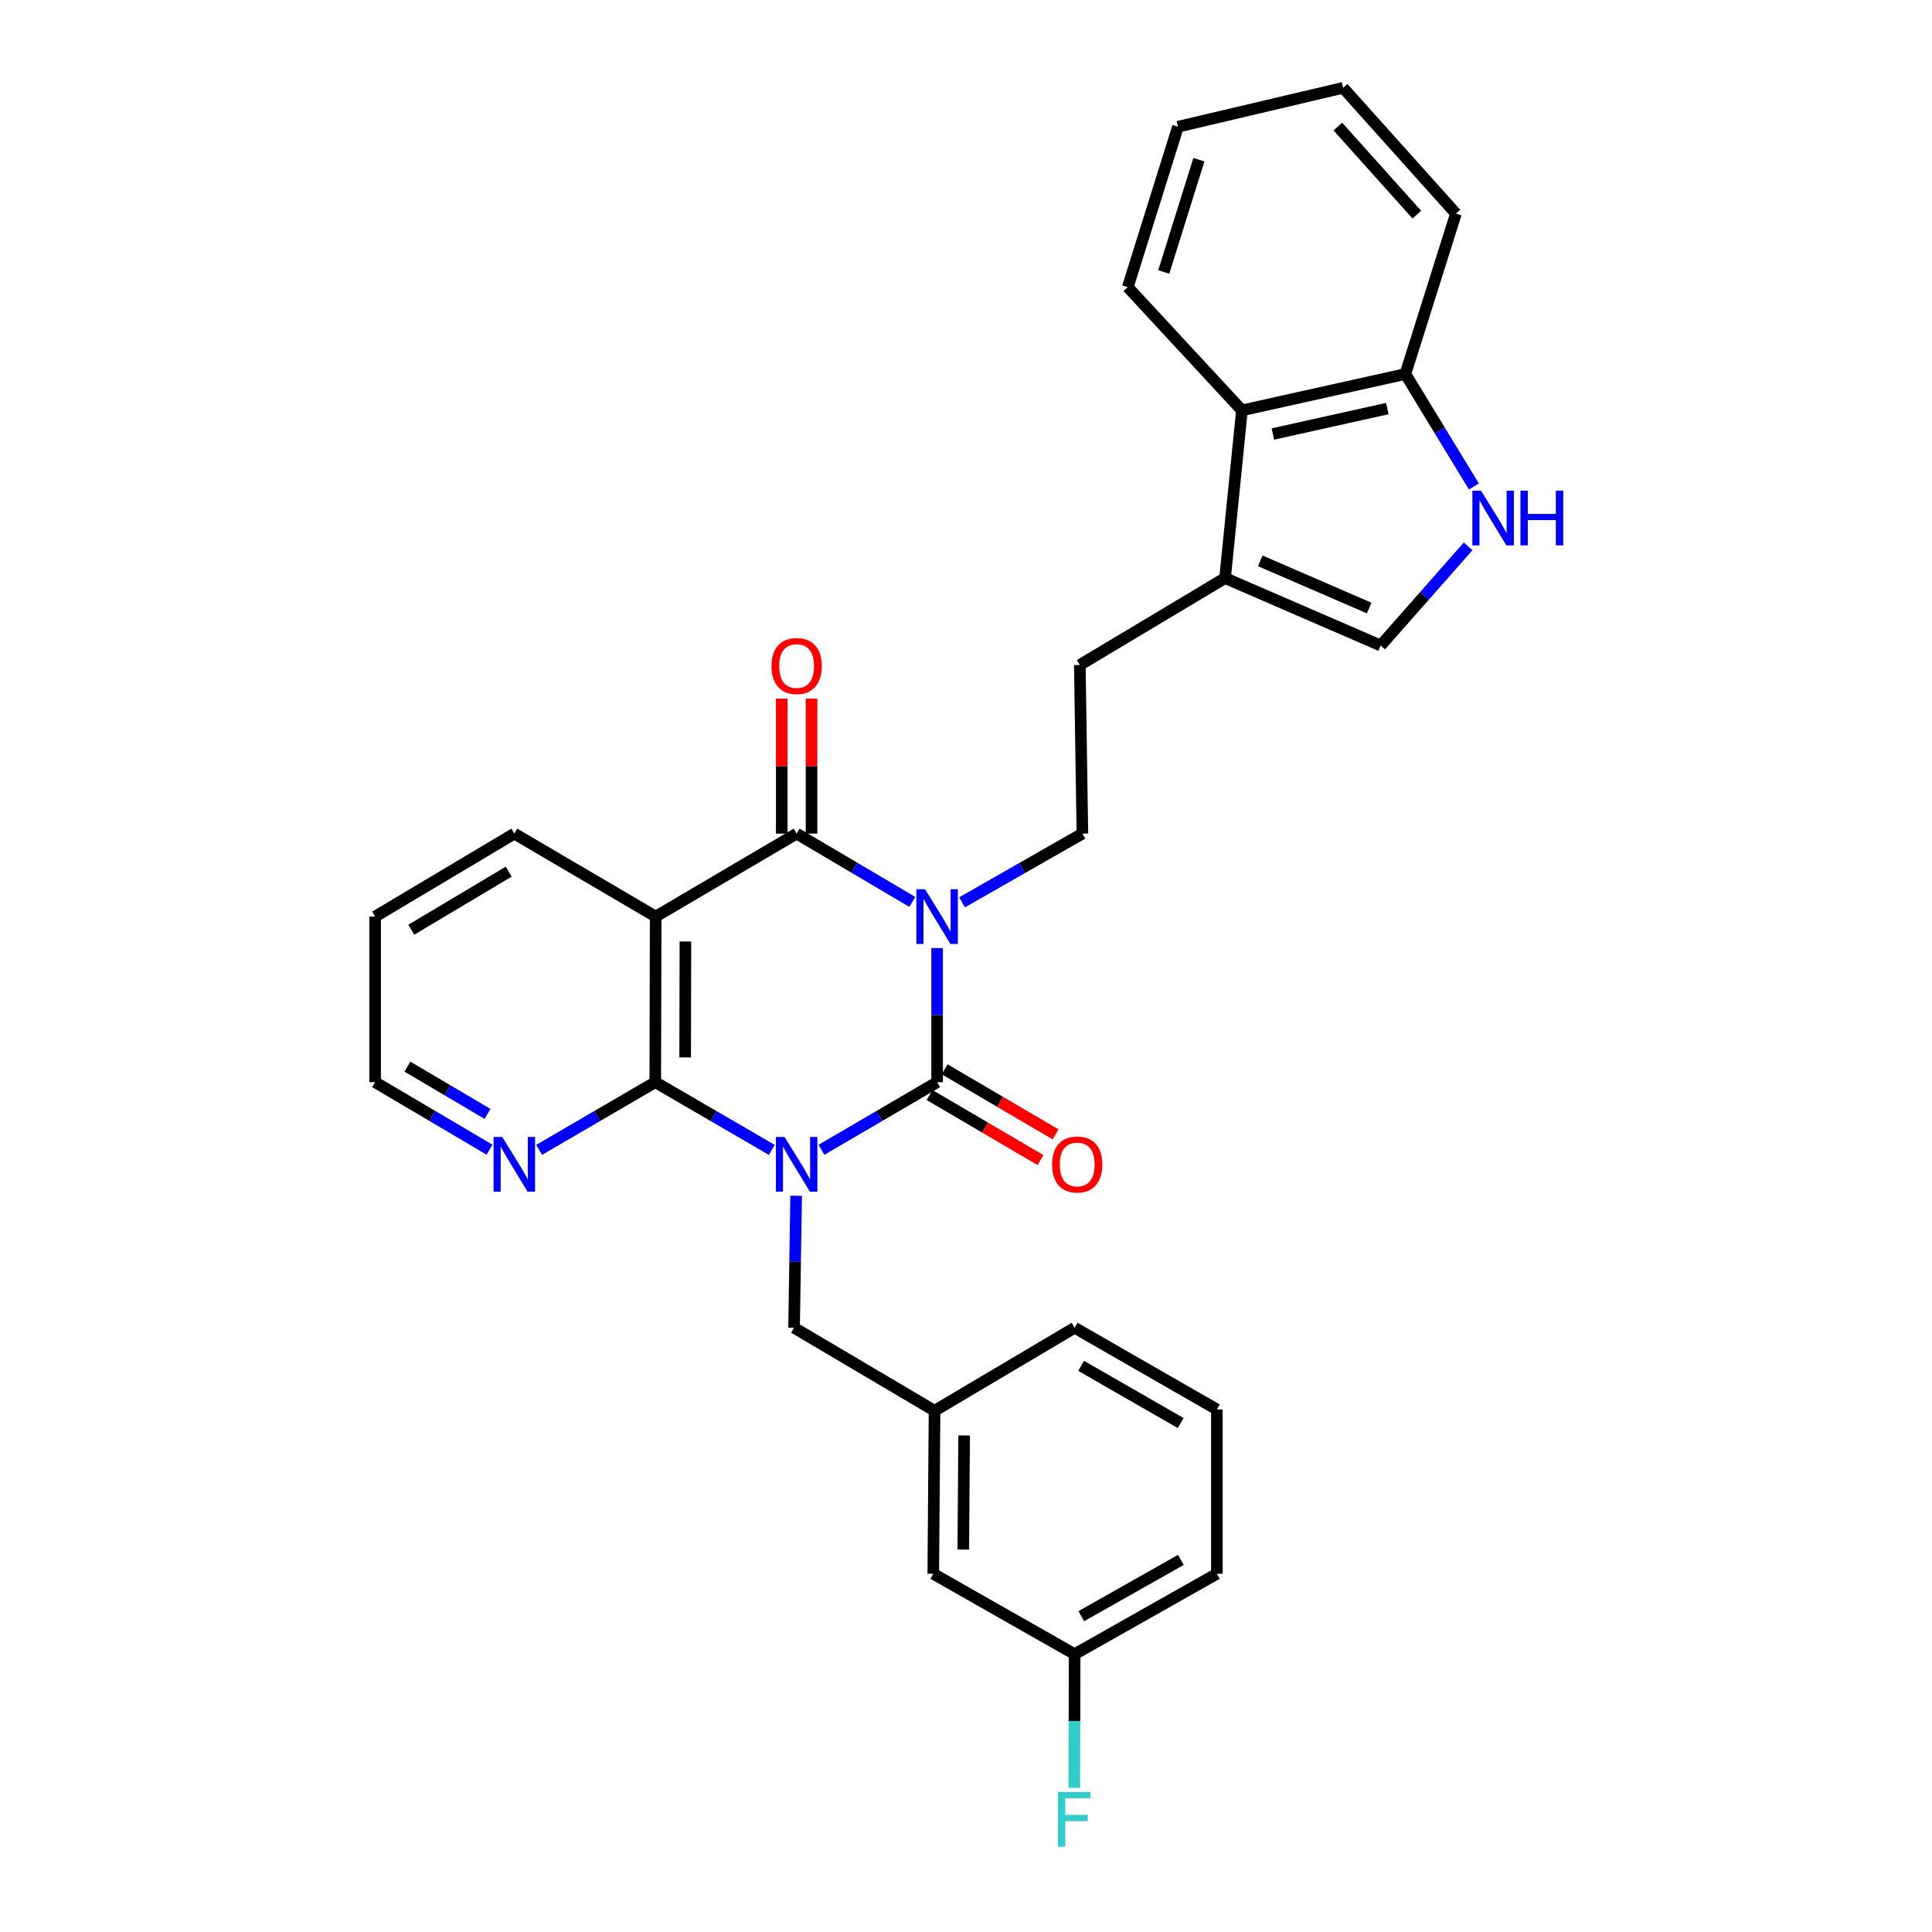 <?xml version='1.0' encoding='iso-8859-1'?>
<svg version='1.1' baseProfile='full'
              xmlns='http://www.w3.org/2000/svg'
                      xmlns:rdkit='http://www.rdkit.org/xml'
                      xmlns:xlink='http://www.w3.org/1999/xlink'
                  xml:space='preserve'
width='1000px' height='1000px' viewBox='0 0 1000 1000'>
<!-- END OF HEADER -->
<rect style='opacity:1.0;fill:#FFFFFF;stroke:none' width='1000' height='1000' x='0' y='0'> </rect>
<path class='bond-1' d='M 425.185,595.14 L 455.12,577.638' style='fill:none;fill-rule:evenodd;stroke:#0000FF;stroke-width:6px;stroke-linecap:butt;stroke-linejoin:miter;stroke-opacity:1' />
<path class='bond-1' d='M 455.12,577.638 L 485.054,560.136' style='fill:none;fill-rule:evenodd;stroke:#000000;stroke-width:6px;stroke-linecap:butt;stroke-linejoin:miter;stroke-opacity:1' />
<path class='bond-3' d='M 399.483,595.181 L 369.326,577.658' style='fill:none;fill-rule:evenodd;stroke:#0000FF;stroke-width:6px;stroke-linecap:butt;stroke-linejoin:miter;stroke-opacity:1' />
<path class='bond-3' d='M 369.326,577.658 L 339.169,560.136' style='fill:none;fill-rule:evenodd;stroke:#000000;stroke-width:6px;stroke-linecap:butt;stroke-linejoin:miter;stroke-opacity:1' />
<path class='bond-9' d='M 412.083,618.926 L 411.547,653.085' style='fill:none;fill-rule:evenodd;stroke:#0000FF;stroke-width:6px;stroke-linecap:butt;stroke-linejoin:miter;stroke-opacity:1' />
<path class='bond-9' d='M 411.547,653.085 L 411.011,687.244' style='fill:none;fill-rule:evenodd;stroke:#000000;stroke-width:6px;stroke-linecap:butt;stroke-linejoin:miter;stroke-opacity:1' />
<path class='bond-0' d='M 485.054,490.723 L 485.054,525.429' style='fill:none;fill-rule:evenodd;stroke:#0000FF;stroke-width:6px;stroke-linecap:butt;stroke-linejoin:miter;stroke-opacity:1' />
<path class='bond-0' d='M 485.054,525.429 L 485.054,560.136' style='fill:none;fill-rule:evenodd;stroke:#000000;stroke-width:6px;stroke-linecap:butt;stroke-linejoin:miter;stroke-opacity:1' />
<path class='bond-6' d='M 497.959,467.05 L 529.103,449.263' style='fill:none;fill-rule:evenodd;stroke:#0000FF;stroke-width:6px;stroke-linecap:butt;stroke-linejoin:miter;stroke-opacity:1' />
<path class='bond-6' d='M 529.103,449.263 L 560.247,431.476' style='fill:none;fill-rule:evenodd;stroke:#000000;stroke-width:6px;stroke-linecap:butt;stroke-linejoin:miter;stroke-opacity:1' />
<path class='bond-30' d='M 472.203,466.83 L 442.271,449.153' style='fill:none;fill-rule:evenodd;stroke:#0000FF;stroke-width:6px;stroke-linecap:butt;stroke-linejoin:miter;stroke-opacity:1' />
<path class='bond-30' d='M 442.271,449.153 L 412.339,431.476' style='fill:none;fill-rule:evenodd;stroke:#000000;stroke-width:6px;stroke-linecap:butt;stroke-linejoin:miter;stroke-opacity:1' />
<path class='bond-12' d='M 481.153,566.789 L 509.857,583.62' style='fill:none;fill-rule:evenodd;stroke:#000000;stroke-width:6px;stroke-linecap:butt;stroke-linejoin:miter;stroke-opacity:1' />
<path class='bond-12' d='M 509.857,583.62 L 538.562,600.45' style='fill:none;fill-rule:evenodd;stroke:#FF0000;stroke-width:6px;stroke-linecap:butt;stroke-linejoin:miter;stroke-opacity:1' />
<path class='bond-12' d='M 488.956,553.482 L 517.66,570.313' style='fill:none;fill-rule:evenodd;stroke:#000000;stroke-width:6px;stroke-linecap:butt;stroke-linejoin:miter;stroke-opacity:1' />
<path class='bond-12' d='M 517.66,570.313 L 546.364,587.143' style='fill:none;fill-rule:evenodd;stroke:#FF0000;stroke-width:6px;stroke-linecap:butt;stroke-linejoin:miter;stroke-opacity:1' />
<path class='bond-2' d='M 412.339,431.476 L 339.375,474.42' style='fill:none;fill-rule:evenodd;stroke:#000000;stroke-width:6px;stroke-linecap:butt;stroke-linejoin:miter;stroke-opacity:1' />
<path class='bond-14' d='M 420.052,431.476 L 420.052,396.531' style='fill:none;fill-rule:evenodd;stroke:#000000;stroke-width:6px;stroke-linecap:butt;stroke-linejoin:miter;stroke-opacity:1' />
<path class='bond-14' d='M 420.052,396.531 L 420.052,361.585' style='fill:none;fill-rule:evenodd;stroke:#FF0000;stroke-width:6px;stroke-linecap:butt;stroke-linejoin:miter;stroke-opacity:1' />
<path class='bond-14' d='M 404.626,431.476 L 404.626,396.531' style='fill:none;fill-rule:evenodd;stroke:#000000;stroke-width:6px;stroke-linecap:butt;stroke-linejoin:miter;stroke-opacity:1' />
<path class='bond-14' d='M 404.626,396.531 L 404.626,361.585' style='fill:none;fill-rule:evenodd;stroke:#FF0000;stroke-width:6px;stroke-linecap:butt;stroke-linejoin:miter;stroke-opacity:1' />
<path class='bond-4' d='M 339.169,560.136 L 339.375,474.42' style='fill:none;fill-rule:evenodd;stroke:#000000;stroke-width:6px;stroke-linecap:butt;stroke-linejoin:miter;stroke-opacity:1' />
<path class='bond-4' d='M 354.626,547.315 L 354.77,487.314' style='fill:none;fill-rule:evenodd;stroke:#000000;stroke-width:6px;stroke-linecap:butt;stroke-linejoin:miter;stroke-opacity:1' />
<path class='bond-11' d='M 339.169,560.136 L 309.117,577.649' style='fill:none;fill-rule:evenodd;stroke:#000000;stroke-width:6px;stroke-linecap:butt;stroke-linejoin:miter;stroke-opacity:1' />
<path class='bond-11' d='M 309.117,577.649 L 279.065,595.162' style='fill:none;fill-rule:evenodd;stroke:#0000FF;stroke-width:6px;stroke-linecap:butt;stroke-linejoin:miter;stroke-opacity:1' />
<path class='bond-17' d='M 339.375,474.42 L 266.214,431.476' style='fill:none;fill-rule:evenodd;stroke:#000000;stroke-width:6px;stroke-linecap:butt;stroke-linejoin:miter;stroke-opacity:1' />
<path class='bond-5' d='M 759.9,282.799 L 737.271,308.461' style='fill:none;fill-rule:evenodd;stroke:#0000FF;stroke-width:6px;stroke-linecap:butt;stroke-linejoin:miter;stroke-opacity:1' />
<path class='bond-5' d='M 737.271,308.461 L 714.641,334.122' style='fill:none;fill-rule:evenodd;stroke:#000000;stroke-width:6px;stroke-linecap:butt;stroke-linejoin:miter;stroke-opacity:1' />
<path class='bond-33' d='M 762.881,251.784 L 745.15,222.689' style='fill:none;fill-rule:evenodd;stroke:#0000FF;stroke-width:6px;stroke-linecap:butt;stroke-linejoin:miter;stroke-opacity:1' />
<path class='bond-33' d='M 745.15,222.689 L 727.419,193.593' style='fill:none;fill-rule:evenodd;stroke:#000000;stroke-width:6px;stroke-linecap:butt;stroke-linejoin:miter;stroke-opacity:1' />
<path class='bond-15' d='M 560.247,431.476 L 558.91,344.192' style='fill:none;fill-rule:evenodd;stroke:#000000;stroke-width:6px;stroke-linecap:butt;stroke-linejoin:miter;stroke-opacity:1' />
<path class='bond-7' d='M 634.093,299.209 L 558.91,344.192' style='fill:none;fill-rule:evenodd;stroke:#000000;stroke-width:6px;stroke-linecap:butt;stroke-linejoin:miter;stroke-opacity:1' />
<path class='bond-8' d='M 634.093,299.209 L 714.641,334.122' style='fill:none;fill-rule:evenodd;stroke:#000000;stroke-width:6px;stroke-linecap:butt;stroke-linejoin:miter;stroke-opacity:1' />
<path class='bond-8' d='M 652.31,290.292 L 708.694,314.732' style='fill:none;fill-rule:evenodd;stroke:#000000;stroke-width:6px;stroke-linecap:butt;stroke-linejoin:miter;stroke-opacity:1' />
<path class='bond-10' d='M 634.093,299.209 L 642.817,212.404' style='fill:none;fill-rule:evenodd;stroke:#000000;stroke-width:6px;stroke-linecap:butt;stroke-linejoin:miter;stroke-opacity:1' />
<path class='bond-16' d='M 411.011,687.244 L 483.718,730.214' style='fill:none;fill-rule:evenodd;stroke:#000000;stroke-width:6px;stroke-linecap:butt;stroke-linejoin:miter;stroke-opacity:1' />
<path class='bond-13' d='M 642.817,212.404 L 727.419,193.593' style='fill:none;fill-rule:evenodd;stroke:#000000;stroke-width:6px;stroke-linecap:butt;stroke-linejoin:miter;stroke-opacity:1' />
<path class='bond-13' d='M 658.856,224.641 L 718.077,211.473' style='fill:none;fill-rule:evenodd;stroke:#000000;stroke-width:6px;stroke-linecap:butt;stroke-linejoin:miter;stroke-opacity:1' />
<path class='bond-21' d='M 642.817,212.404 L 583.737,148.627' style='fill:none;fill-rule:evenodd;stroke:#000000;stroke-width:6px;stroke-linecap:butt;stroke-linejoin:miter;stroke-opacity:1' />
<path class='bond-23' d='M 253.383,595.079 L 223.775,577.607' style='fill:none;fill-rule:evenodd;stroke:#0000FF;stroke-width:6px;stroke-linecap:butt;stroke-linejoin:miter;stroke-opacity:1' />
<path class='bond-23' d='M 223.775,577.607 L 194.167,560.136' style='fill:none;fill-rule:evenodd;stroke:#000000;stroke-width:6px;stroke-linecap:butt;stroke-linejoin:miter;stroke-opacity:1' />
<path class='bond-23' d='M 252.34,576.552 L 231.614,564.322' style='fill:none;fill-rule:evenodd;stroke:#0000FF;stroke-width:6px;stroke-linecap:butt;stroke-linejoin:miter;stroke-opacity:1' />
<path class='bond-23' d='M 231.614,564.322 L 210.889,552.092' style='fill:none;fill-rule:evenodd;stroke:#000000;stroke-width:6px;stroke-linecap:butt;stroke-linejoin:miter;stroke-opacity:1' />
<path class='bond-25' d='M 727.419,193.593 L 753.592,110.568' style='fill:none;fill-rule:evenodd;stroke:#000000;stroke-width:6px;stroke-linecap:butt;stroke-linejoin:miter;stroke-opacity:1' />
<path class='bond-18' d='M 483.718,730.214 L 483.058,814.584' style='fill:none;fill-rule:evenodd;stroke:#000000;stroke-width:6px;stroke-linecap:butt;stroke-linejoin:miter;stroke-opacity:1' />
<path class='bond-18' d='M 499.044,742.99 L 498.582,802.049' style='fill:none;fill-rule:evenodd;stroke:#000000;stroke-width:6px;stroke-linecap:butt;stroke-linejoin:miter;stroke-opacity:1' />
<path class='bond-24' d='M 483.718,730.214 L 556.227,687.244' style='fill:none;fill-rule:evenodd;stroke:#000000;stroke-width:6px;stroke-linecap:butt;stroke-linejoin:miter;stroke-opacity:1' />
<path class='bond-31' d='M 266.214,431.476 L 194.167,474.42' style='fill:none;fill-rule:evenodd;stroke:#000000;stroke-width:6px;stroke-linecap:butt;stroke-linejoin:miter;stroke-opacity:1' />
<path class='bond-31' d='M 263.305,451.168 L 212.872,481.229' style='fill:none;fill-rule:evenodd;stroke:#000000;stroke-width:6px;stroke-linecap:butt;stroke-linejoin:miter;stroke-opacity:1' />
<path class='bond-19' d='M 483.058,814.584 L 556.227,856.199' style='fill:none;fill-rule:evenodd;stroke:#000000;stroke-width:6px;stroke-linecap:butt;stroke-linejoin:miter;stroke-opacity:1' />
<path class='bond-20' d='M 556.227,856.199 L 556.134,890.789' style='fill:none;fill-rule:evenodd;stroke:#000000;stroke-width:6px;stroke-linecap:butt;stroke-linejoin:miter;stroke-opacity:1' />
<path class='bond-20' d='M 556.134,890.789 L 556.04,925.378' style='fill:none;fill-rule:evenodd;stroke:#33CCCC;stroke-width:6px;stroke-linecap:butt;stroke-linejoin:miter;stroke-opacity:1' />
<path class='bond-32' d='M 556.227,856.199 L 629.851,814.584' style='fill:none;fill-rule:evenodd;stroke:#000000;stroke-width:6px;stroke-linecap:butt;stroke-linejoin:miter;stroke-opacity:1' />
<path class='bond-32' d='M 559.68,836.528 L 611.217,807.397' style='fill:none;fill-rule:evenodd;stroke:#000000;stroke-width:6px;stroke-linecap:butt;stroke-linejoin:miter;stroke-opacity:1' />
<path class='bond-28' d='M 583.737,148.627 L 609.72,65.594' style='fill:none;fill-rule:evenodd;stroke:#000000;stroke-width:6px;stroke-linecap:butt;stroke-linejoin:miter;stroke-opacity:1' />
<path class='bond-28' d='M 602.356,140.779 L 620.545,82.656' style='fill:none;fill-rule:evenodd;stroke:#000000;stroke-width:6px;stroke-linecap:butt;stroke-linejoin:miter;stroke-opacity:1' />
<path class='bond-22' d='M 629.851,729.537 L 556.227,687.244' style='fill:none;fill-rule:evenodd;stroke:#000000;stroke-width:6px;stroke-linecap:butt;stroke-linejoin:miter;stroke-opacity:1' />
<path class='bond-22' d='M 611.124,736.569 L 559.587,706.964' style='fill:none;fill-rule:evenodd;stroke:#000000;stroke-width:6px;stroke-linecap:butt;stroke-linejoin:miter;stroke-opacity:1' />
<path class='bond-26' d='M 629.851,729.537 L 629.851,814.584' style='fill:none;fill-rule:evenodd;stroke:#000000;stroke-width:6px;stroke-linecap:butt;stroke-linejoin:miter;stroke-opacity:1' />
<path class='bond-27' d='M 194.167,560.136 L 194.167,474.42' style='fill:none;fill-rule:evenodd;stroke:#000000;stroke-width:6px;stroke-linecap:butt;stroke-linejoin:miter;stroke-opacity:1' />
<path class='bond-34' d='M 753.592,110.568 L 695.196,45.455' style='fill:none;fill-rule:evenodd;stroke:#000000;stroke-width:6px;stroke-linecap:butt;stroke-linejoin:miter;stroke-opacity:1' />
<path class='bond-34' d='M 733.348,111.1 L 692.472,65.521' style='fill:none;fill-rule:evenodd;stroke:#000000;stroke-width:6px;stroke-linecap:butt;stroke-linejoin:miter;stroke-opacity:1' />
<path class='bond-29' d='M 609.72,65.594 L 695.196,45.455' style='fill:none;fill-rule:evenodd;stroke:#000000;stroke-width:6px;stroke-linecap:butt;stroke-linejoin:miter;stroke-opacity:1' />
<path  class='atom-0' d='M 406.079 588.491
L 415.359 603.491
Q 416.279 604.971, 417.759 607.651
Q 419.239 610.331, 419.319 610.491
L 419.319 588.491
L 423.079 588.491
L 423.079 616.811
L 419.199 616.811
L 409.239 600.411
Q 408.079 598.491, 406.839 596.291
Q 405.639 594.091, 405.279 593.411
L 405.279 616.811
L 401.599 616.811
L 401.599 588.491
L 406.079 588.491
' fill='#0000FF'/>
<path  class='atom-1' d='M 478.794 460.26
L 488.074 475.26
Q 488.994 476.74, 490.474 479.42
Q 491.954 482.1, 492.034 482.26
L 492.034 460.26
L 495.794 460.26
L 495.794 488.58
L 491.914 488.58
L 481.954 472.18
Q 480.794 470.26, 479.554 468.06
Q 478.354 465.86, 477.994 465.18
L 477.994 488.58
L 474.314 488.58
L 474.314 460.26
L 478.794 460.26
' fill='#0000FF'/>
<path  class='atom-6' d='M 766.579 253.966
L 775.859 268.966
Q 776.779 270.446, 778.259 273.126
Q 779.739 275.806, 779.819 275.966
L 779.819 253.966
L 783.579 253.966
L 783.579 282.286
L 779.699 282.286
L 769.739 265.886
Q 768.579 263.966, 767.339 261.766
Q 766.139 259.566, 765.779 258.886
L 765.779 282.286
L 762.099 282.286
L 762.099 253.966
L 766.579 253.966
' fill='#0000FF'/>
<path  class='atom-6' d='M 786.979 253.966
L 790.819 253.966
L 790.819 266.006
L 805.299 266.006
L 805.299 253.966
L 809.139 253.966
L 809.139 282.286
L 805.299 282.286
L 805.299 269.206
L 790.819 269.206
L 790.819 282.286
L 786.979 282.286
L 786.979 253.966
' fill='#0000FF'/>
<path  class='atom-12' d='M 259.954 588.491
L 269.234 603.491
Q 270.154 604.971, 271.634 607.651
Q 273.114 610.331, 273.194 610.491
L 273.194 588.491
L 276.954 588.491
L 276.954 616.811
L 273.074 616.811
L 263.114 600.411
Q 261.954 598.491, 260.714 596.291
Q 259.514 594.091, 259.154 593.411
L 259.154 616.811
L 255.474 616.811
L 255.474 588.491
L 259.954 588.491
' fill='#0000FF'/>
<path  class='atom-13' d='M 544.564 602.731
Q 544.564 595.931, 547.924 592.131
Q 551.284 588.331, 557.564 588.331
Q 563.844 588.331, 567.204 592.131
Q 570.564 595.931, 570.564 602.731
Q 570.564 609.611, 567.164 613.531
Q 563.764 617.411, 557.564 617.411
Q 551.324 617.411, 547.924 613.531
Q 544.564 609.651, 544.564 602.731
M 557.564 614.211
Q 561.884 614.211, 564.204 611.331
Q 566.564 608.411, 566.564 602.731
Q 566.564 597.171, 564.204 594.371
Q 561.884 591.531, 557.564 591.531
Q 553.244 591.531, 550.884 594.331
Q 548.564 597.131, 548.564 602.731
Q 548.564 608.451, 550.884 611.331
Q 553.244 614.211, 557.564 614.211
' fill='#FF0000'/>
<path  class='atom-15' d='M 399.339 344.735
Q 399.339 337.935, 402.699 334.135
Q 406.059 330.335, 412.339 330.335
Q 418.619 330.335, 421.979 334.135
Q 425.339 337.935, 425.339 344.735
Q 425.339 351.615, 421.939 355.535
Q 418.539 359.415, 412.339 359.415
Q 406.099 359.415, 402.699 355.535
Q 399.339 351.655, 399.339 344.735
M 412.339 356.215
Q 416.659 356.215, 418.979 353.335
Q 421.339 350.415, 421.339 344.735
Q 421.339 339.175, 418.979 336.375
Q 416.659 333.535, 412.339 333.535
Q 408.019 333.535, 405.659 336.335
Q 403.339 339.135, 403.339 344.735
Q 403.339 350.455, 405.659 353.335
Q 408.019 356.215, 412.339 356.215
' fill='#FF0000'/>
<path  class='atom-21' d='M 547.576 927.515
L 564.416 927.515
L 564.416 930.755
L 551.376 930.755
L 551.376 939.355
L 562.976 939.355
L 562.976 942.635
L 551.376 942.635
L 551.376 955.835
L 547.576 955.835
L 547.576 927.515
' fill='#33CCCC'/>
</svg>

